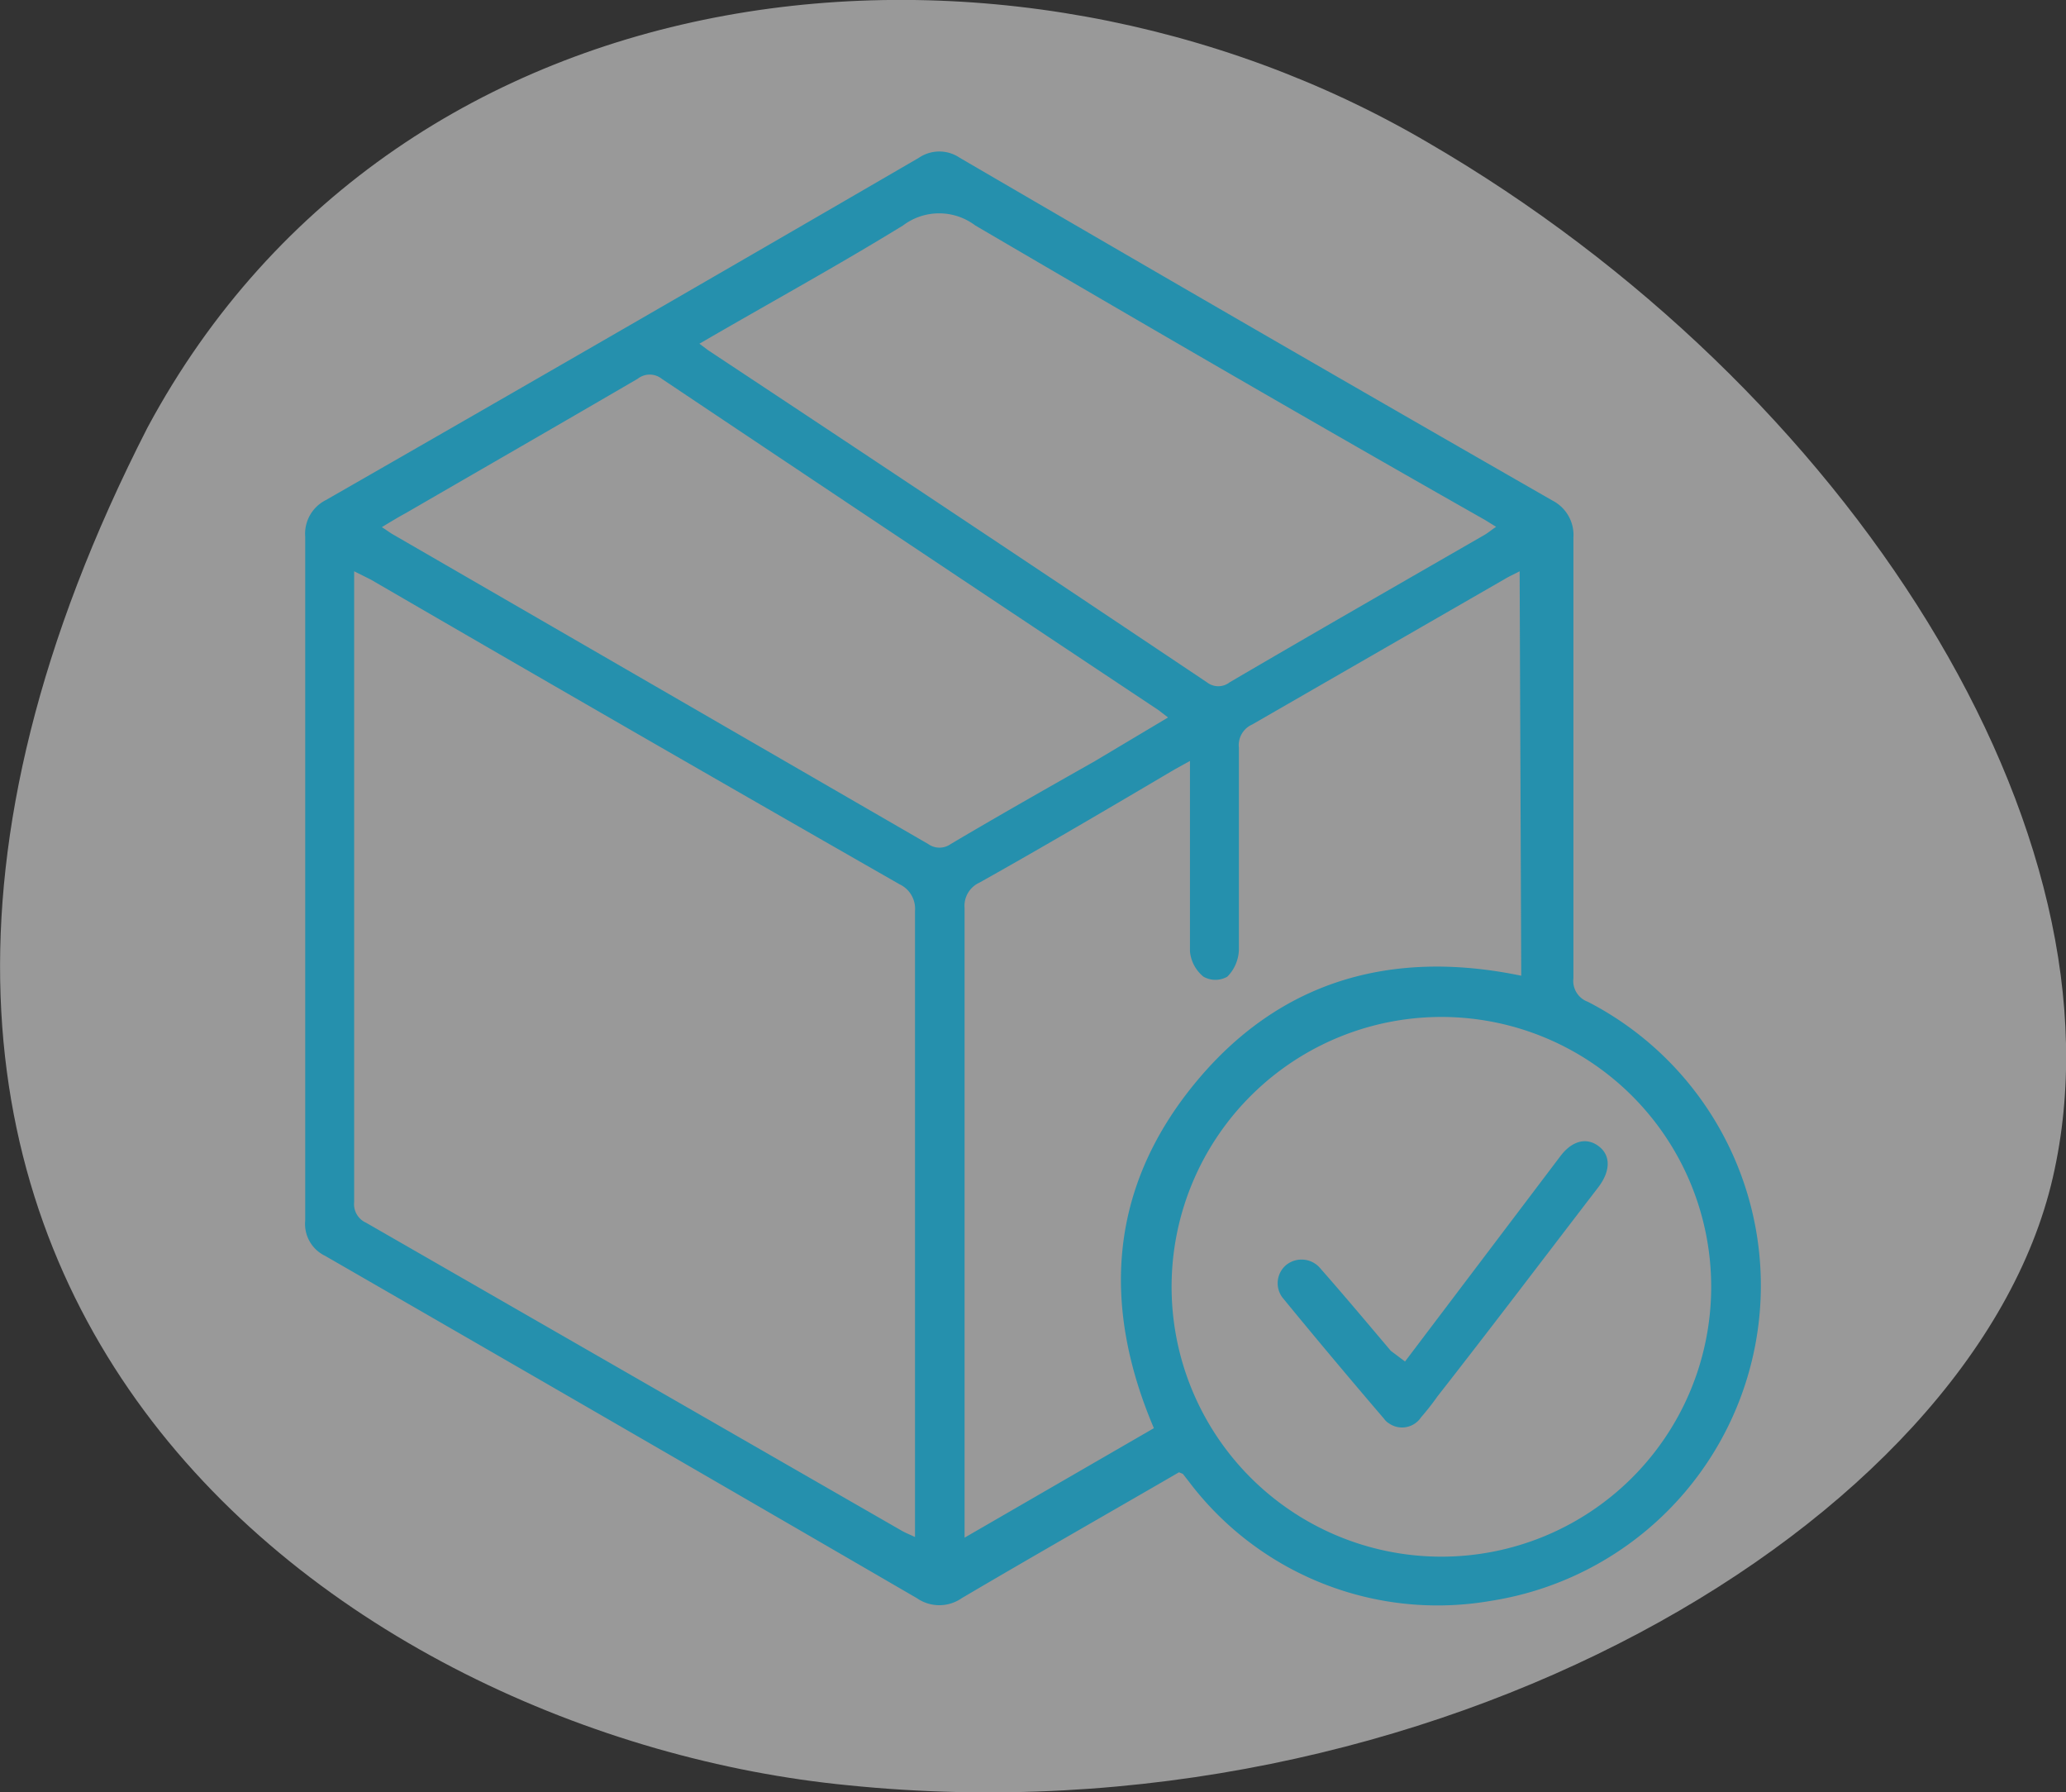 <svg xmlns="http://www.w3.org/2000/svg" viewBox="0 0 64.17 55.66"><rect x="0" y="0" width="64.17" height="55.66" fill="#333333" stroke="none"/><defs><style>.cls-1{fill:#fff;opacity:0.5;}.cls-2{fill:#2590ad;}</style></defs><g id="Layer_2" data-name="Layer 2"><g id="Layer_1-2" data-name="Layer 1"><g id="Layer_2-2" data-name="Layer 2"><g id="Layer_1-2-2" data-name="Layer 1-2"><path class="cls-1" d="M44.34,4.42C57.4,12,66.23,25.85,63.76,36.57S44.42,57.28,26.35,55.44C10.73,53.93-9.09,40,4.58,13.28,12.46-1.39,31.31-3.22,44.34,4.42Z"/><path class="cls-2" d="M36.62,45.72c-2.26,1.31-4.51,2.59-6.75,3.91a1.22,1.22,0,0,1-1.39,0Q19.3,44.3,10.1,39a1.1,1.1,0,0,1-.62-1.1V16.67a1.17,1.17,0,0,1,.64-1.14Q19.35,10.24,28.54,4.9a1.13,1.13,0,0,1,1.27,0Q39,10.26,48.23,15.55a1.2,1.2,0,0,1,.64,1.15V30.38a.69.69,0,0,0,.45.73,9.91,9.91,0,0,1-3,18.6A9.68,9.68,0,0,1,36.92,46l-.18-.23ZM11,17.74V37.33a.63.63,0,0,0,.37.64L28,47.53c.12.07.25.12.42.2V28.29a.84.84,0,0,0-.48-.83Q19.7,22.75,11.52,18Zm36.2,0c-.19.1-.33.16-.46.24L38.89,22.5a.7.7,0,0,0-.41.72V29.5a1.24,1.24,0,0,1-.36.83.75.75,0,0,1-.74,0,1.15,1.15,0,0,1-.42-.79V23.63l-.47.26c-2,1.18-4,2.36-6.07,3.52a.79.79,0,0,0-.46.79V47.75l5.88-3.4c-1.64-3.85-1.37-7.47,1.25-10.68s6.11-4.21,10.16-3.37Zm-2.48,30.6a8.38,8.38,0,1,0-8.33-8.45,8.38,8.38,0,0,0,8.33,8.45Zm-23-37.67.28.21Q29.74,16,37.49,21.19a.57.57,0,0,0,.7,0c2.63-1.54,5.28-3.06,7.92-4.58.12-.07.22-.16.36-.25l-.34-.21c-5.29-3-10.58-6.07-15.84-9.15a1.86,1.86,0,0,0-2.24,0C26,8.26,23.88,9.42,21.73,10.67ZM36.28,22.28l-.3-.23q-7.72-5.13-15.43-10.29a.6.6,0,0,0-.74,0c-2.4,1.4-4.8,2.78-7.2,4.17-.24.13-.47.27-.75.44.16.1.26.18.37.24l16.6,9.6a.6.6,0,0,0,.7,0C31,25.34,32.48,24.5,34,23.64Z"/><path class="cls-2" d="M43.64,42.28l4.82-6.37c.35-.47.8-.61,1.19-.32s.37.78,0,1.27c-1.66,2.16-3.3,4.33-5,6.5a8.11,8.11,0,0,1-.51.65.71.71,0,0,1-1,.19.5.5,0,0,1-.15-.14c-1.07-1.25-2.12-2.5-3.16-3.77a.74.74,0,0,1,.11-1l0,0a.76.76,0,0,1,1.08.11l0,0c.74.84,1.46,1.7,2.18,2.55Z"/></g></g></g></g></svg>